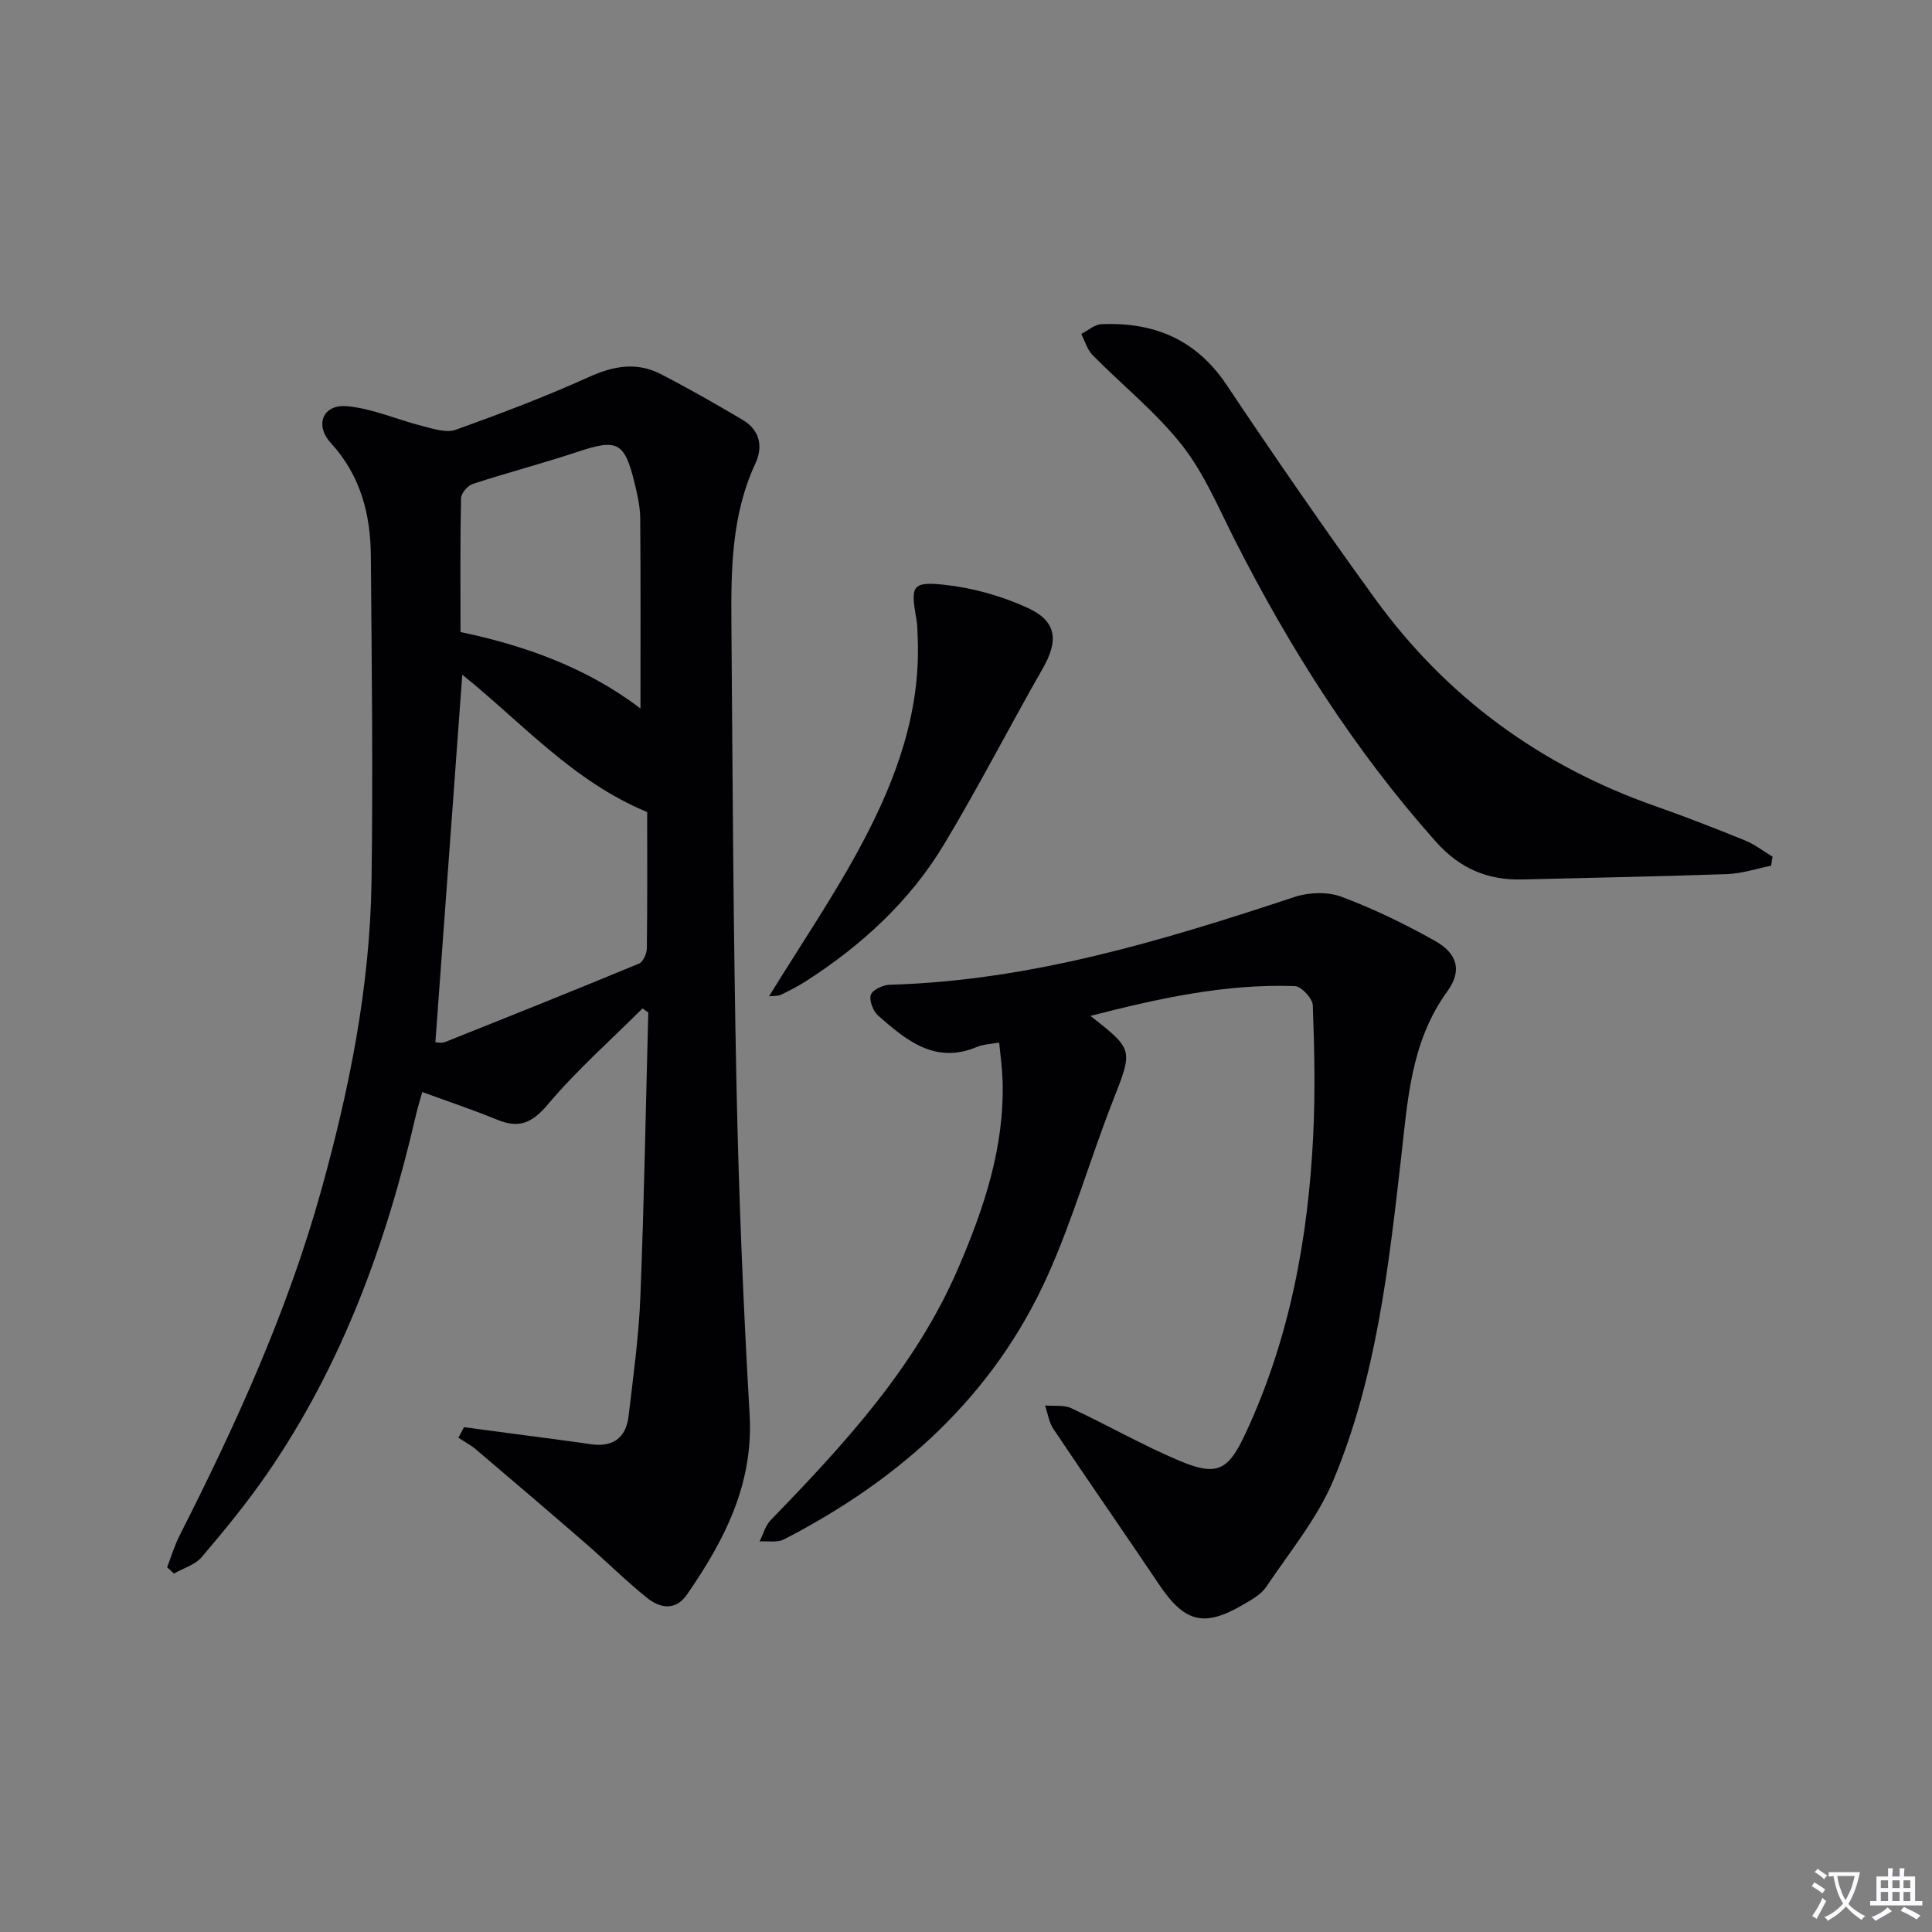 <svg enable-background="new 0 0 400 400" viewBox="0 0 400 400" xmlns="http://www.w3.org/2000/svg"><rect x="0" y="0" width="400" height="400" fill="#808080" stroke="none"/><path d="m377.9 391.2c-.2.3-.4.5-.6.8-.7-.6-1.4-1-2.2-1.5.2-.3.4-.5.5-.8.6.4 1.4.8 2.3 1.5zm-1.8 6.1c-.2-.2-.5-.4-.9-.6.4-.6.8-1.2 1.2-1.9s.7-1.3.9-1.9c.3.3.5.5.8.7-.7 1.3-1.4 2.6-2 3.7zm2.2-9c-.3.3-.5.5-.6.8-.6-.6-1.3-1.1-2-1.5.3-.3.5-.5.6-.7.6.5 1.3.9 2 1.4zm.3.2v-.9h2 4.5c-.3 1.3-.6 2.5-1 3.6s-.9 2.1-1.4 3c.4.5 1 1 1.6 1.4s1.2.8 1.9 1.1c-.3.2-.5.4-.8.8-.4-.3-1-.7-1.6-1.2s-1.2-1.1-1.6-1.6c-.5.6-1.1 1.1-1.7 1.6s-1.4.9-2.1 1.4c-.1-.3-.3-.5-.7-.8.6-.2 1.2-.5 1.9-1s1.4-1.1 2-1.8c-.5-.8-.9-1.6-1.2-2.5s-.6-2-.8-3.2c-.4.1-.7.1-1 .1zm2.5 2.7c.3 1 .7 1.7 1 2.2.3-.5.6-1.1 1-2s.6-1.9.9-3h-3.2-.4c.1.9.3 1.8.7 2.8z" fill="#fbfafc"/><path d="m396.5 388.5v1.5 3.6h1.5v.9c-.4 0-1 0-1.7 0h-7.9c-.5 0-.9 0-1.2 0v-.9h1.3v-3.5c0-.7 0-1.2 0-1.6h2.4c0-.8 0-1.4 0-1.7h1c0 .3-.1.8-.1 1.7h1.5c0-.8 0-1.4 0-1.7h1c0 .3-.1.9-.1 1.7zm-8.2 9.2c-.2-.3-.5-.5-.8-.8.8-.3 1.4-.6 1.9-.9s1-.7 1.4-1.1c.3.3.6.5.9.8-1.6 1-2.8 1.6-3.4 2zm2.6-6.8v-1.6h-1.5v1.6zm0 2.7v-1.9h-1.5v1.9zm2.4-2.7v-1.6h-1.5v1.6zm0 2.7v-1.9h-1.5v1.9zm.2 2 .7-.8c.4.2.9.5 1.6.8s1.3.7 1.8 1c-.3.3-.5.5-.8.8-.4-.3-1.5-1-3.3-1.8zm2-4.7v-1.6h-1.4v1.6zm0 2.7v-1.9h-1.4v1.9z" fill="#fbfafc"/><g fill="#010103"><path d="m96.07 295.48c7.19.96 14.38 1.91 21.57 2.87 1.48.2 2.96.39 4.44.63 4.6.73 7.51-1.09 8.06-5.78.96-8.22 2.12-16.46 2.44-24.72.78-19.61 1.12-39.23 1.64-58.85-.4-.28-.79-.57-1.19-.85-6.58 6.56-13.59 12.76-19.56 19.83-3.26 3.87-5.96 5.1-10.52 3.22-4.9-2.02-9.94-3.69-15.52-5.74-.45 1.61-.97 3.25-1.35 4.91-6.09 26.42-15.26 51.59-30.75 74.08-4.14 6.01-8.8 11.7-13.54 17.27-1.37 1.62-3.82 2.32-5.77 3.44-.47-.43-.95-.87-1.42-1.3.85-2.19 1.52-4.47 2.57-6.55 11.66-22.99 22.32-46.36 29.28-71.3 5.87-21.04 10.16-42.34 10.47-64.21.32-22.44.04-44.89-.14-67.34-.07-8.67-2.14-16.66-8.28-23.37-3.43-3.75-1.64-8.06 3.33-7.62 5.29.47 10.4 2.79 15.63 4.11 2.24.56 4.9 1.47 6.85.78 9.34-3.34 18.64-6.88 27.68-10.96 5.07-2.29 9.84-3.13 14.77-.6 5.75 2.95 11.35 6.17 16.92 9.45 3.58 2.1 4.39 5.47 2.72 9.07-4.94 10.61-5.06 21.91-4.97 33.22.25 31.97.39 63.94 1.06 95.89.47 22.6 1.4 45.2 2.71 67.77.84 14.45-5.23 26.11-12.99 37.34-2.35 3.39-5.6 2.79-8.27.64-4.39-3.54-8.41-7.55-12.67-11.25-7.54-6.54-15.13-13.02-22.74-19.48-1.1-.93-2.41-1.61-3.62-2.41.39-.73.77-1.46 1.16-2.19zm-5.93-79.69c.38 0 1.29.24 1.98-.04 13.42-5.35 26.83-10.72 40.18-16.25.85-.35 1.61-2.06 1.62-3.15.13-9.47.07-18.95.07-28.22-15.41-6.37-26.02-18.61-38.28-28.44-1.86 25.4-3.7 50.5-5.57 76.1zm42.46-69.1c0-13.27.06-26.33-.05-39.39-.02-2.46-.59-4.95-1.18-7.35-2.08-8.49-3.58-9.13-11.76-6.41-7.18 2.39-14.52 4.3-21.72 6.65-1.06.35-2.42 1.93-2.44 2.97-.19 9.09-.11 18.19-.11 27.7 13.16 2.74 26.21 7.37 37.26 15.83z"/><path d="m225.76 210.33c9.02 7.05 8.8 6.97 4.6 17.72-4.66 11.91-8.19 24.31-13.42 35.96-11.22 25.02-30.6 42.32-54.64 54.71-1.39.71-3.35.3-5.04.42.75-1.49 1.2-3.27 2.3-4.41 15.21-15.7 29.99-31.67 38.82-52.15 5.37-12.47 9.63-25.14 9.19-38.94-.08-2.45-.43-4.9-.7-7.79-1.8.34-3.3.36-4.59.9-8.66 3.65-14.62-1.35-20.43-6.44-1.06-.93-1.93-3.13-1.56-4.33.32-1.03 2.52-2.06 3.92-2.1 29.1-.82 56.52-9.14 83.84-18.18 2.96-.98 6.84-1.1 9.7-.03 6.65 2.49 13.11 5.63 19.32 9.11 4.72 2.65 5.68 6.21 2.57 10.49-7.57 10.43-8.19 22.53-9.57 34.59-2.59 22.61-5.14 45.35-13.98 66.54-3.32 7.95-9.08 14.91-13.95 22.17-1.05 1.56-3 2.62-4.7 3.62-8.16 4.81-12.19 3.73-17.49-4.17-7.22-10.76-14.64-21.39-21.85-32.16-.93-1.39-1.17-3.23-1.73-4.87 1.82.16 3.87-.16 5.43.56 7.53 3.51 14.76 7.68 22.41 10.89 7.8 3.28 10.07 2.03 13.64-5.62 9.15-19.59 13-40.41 14.04-61.81.43-8.94.25-17.93-.09-26.88-.05-1.43-2.38-3.92-3.73-3.97-14.32-.51-28.12 2.53-42.31 6.17z"/><path d="m366.69 179.24c-3.03.6-6.04 1.62-9.08 1.73-14.13.51-28.27.75-42.4 1.11-7.23.19-12.99-2.26-17.97-7.86-16.82-18.9-30.22-40-41.62-62.49-3.38-6.67-6.34-13.77-10.9-19.56-5.38-6.83-12.34-12.39-18.49-18.63-1.12-1.14-1.6-2.91-2.37-4.39 1.38-.71 2.74-1.97 4.15-2.03 10.87-.48 19.64 3.13 25.96 12.59 9.97 14.91 20.16 29.69 30.69 44.21 14.77 20.38 34.24 34.62 58.02 42.97 6.26 2.2 12.44 4.61 18.58 7.1 2.03.82 3.82 2.23 5.72 3.37-.1.63-.2 1.25-.29 1.88z"/><path d="m159.22 206.28c6.69-10.9 13.65-21.07 19.38-31.89 6.95-13.11 12.03-27 11.4-42.28-.05-1.33-.05-2.68-.28-3.98-1.21-6.77-.92-7.77 5.7-7.07 5.92.63 11.98 2.32 17.4 4.82 6.04 2.79 6.35 6.79 3.06 12.54-6.93 12.11-13.29 24.55-20.49 36.5-7.06 11.71-17.01 20.81-28.49 28.2-1.67 1.08-3.46 1.98-5.25 2.85-.56.27-1.27.18-2.43.31z"/></g></svg>
